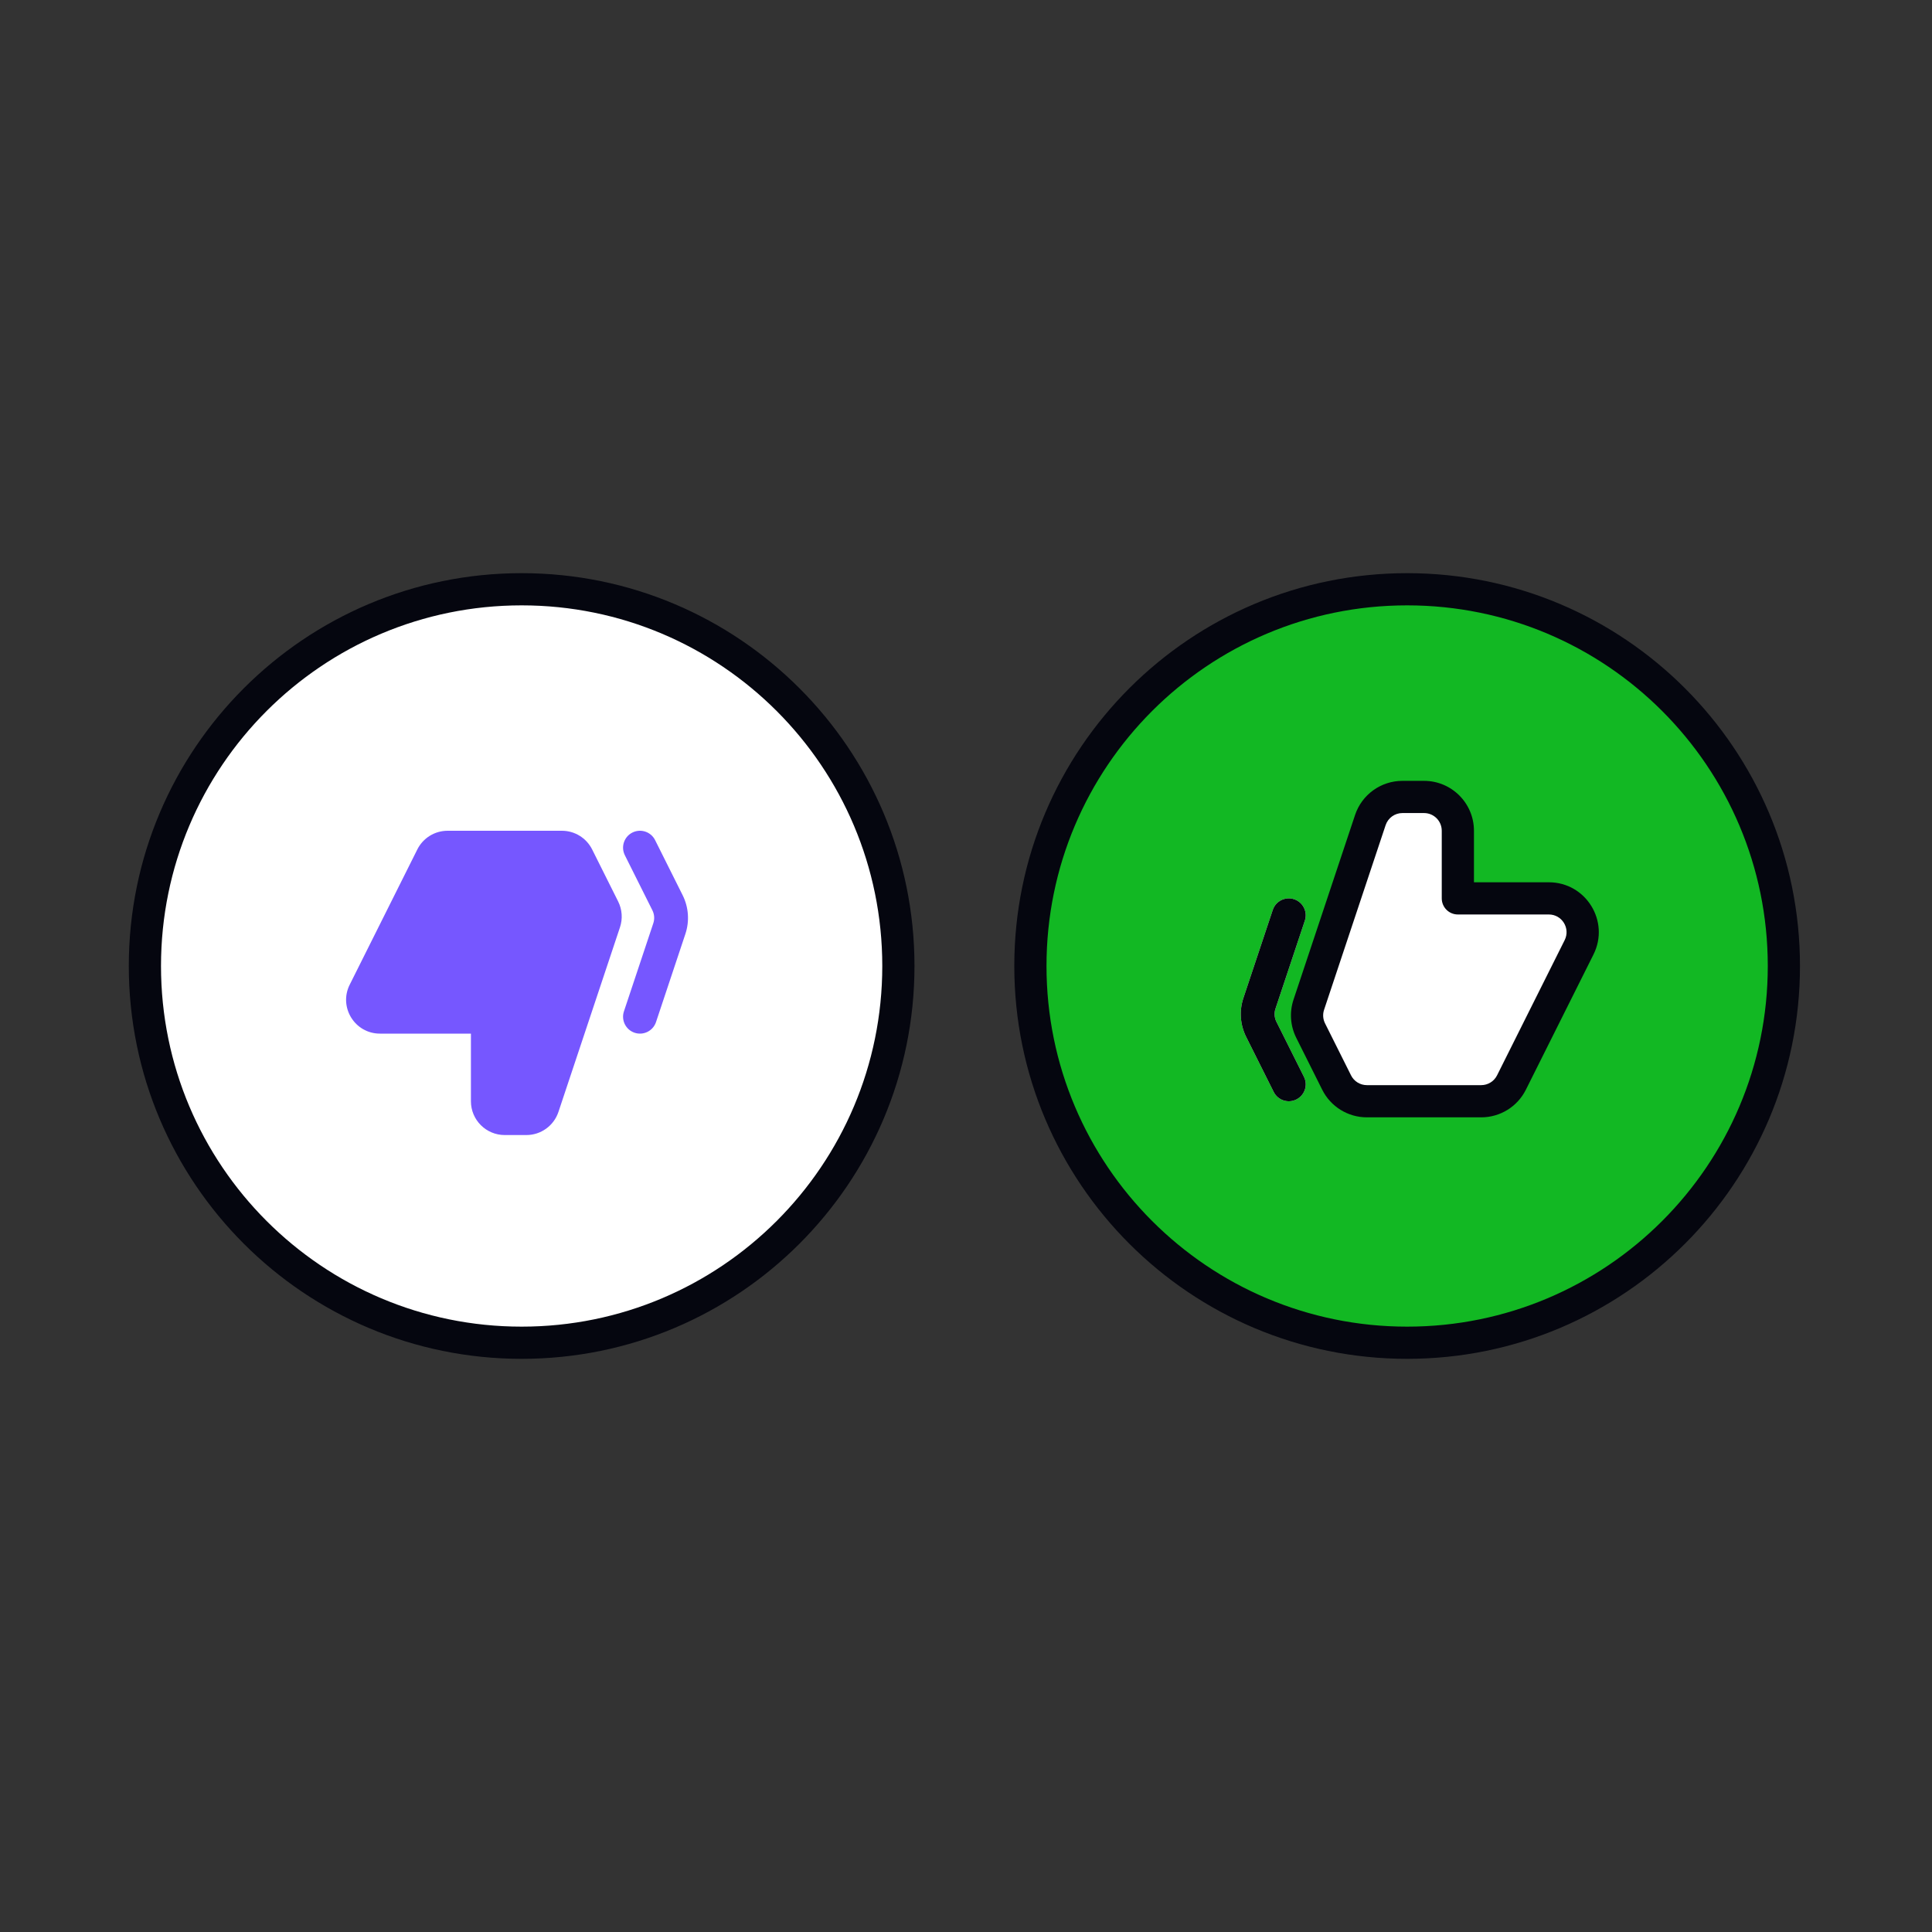 <svg width="600" height="600" viewBox="0 0 600 600" fill="none" xmlns="http://www.w3.org/2000/svg">
<rect x="0" y="0" width="600" height="600" fill="#333333" stroke="none"/>
<path d="M162 417C97.383 417 45 364.617 45 300C45 235.383 97.383 183 162 183C226.617 183 279 235.383 279 300C279 364.617 226.617 417 162 417Z" fill="white"/>
<path fill-rule="evenodd" clip-rule="evenodd" d="M162 422C94.621 422 40 367.379 40 300C40 232.621 94.621 178 162 178C229.379 178 284 232.621 284 300C284 367.379 229.379 422 162 422ZM50 300C50 361.856 100.144 412 162 412C223.856 412 274 361.856 274 300C274 238.144 223.856 188 162 188C100.144 188 50 238.144 50 300Z" fill="#05060F"/>
<path d="M437 417C372.383 417 320 364.617 320 300C320 235.383 372.383 183 437 183C501.617 183 554 235.383 554 300C554 364.617 501.617 417 437 417Z" fill="#12B823"/>
<path fill-rule="evenodd" clip-rule="evenodd" d="M437 422C369.621 422 315 367.379 315 300C315 232.621 369.621 178 437 178C504.379 178 559 232.621 559 300C559 367.379 504.379 422 437 422ZM325 300C325 361.856 375.144 412 437 412C498.856 412 549 361.856 549 300C549 238.144 498.856 188 437 188C375.144 188 325 238.144 325 300Z" fill="#05060F"/>
<path fill-rule="evenodd" clip-rule="evenodd" d="M425.573 254.68C427.002 250.392 431.014 247.5 435.534 247.5H442.25C448.049 247.5 452.75 252.201 452.75 258V279H481.005C488.811 279 493.887 287.214 490.397 294.196L469.397 336.196C467.618 339.753 463.982 342 460.005 342H424.494C420.517 342 416.882 339.753 415.103 336.196L407.026 320.043C405.781 317.552 405.576 314.669 406.457 312.027L425.573 254.68Z" fill="white"/>
<path fill-rule="evenodd" clip-rule="evenodd" d="M420.829 253.098C422.939 246.769 428.862 242.5 435.534 242.5H442.25C450.81 242.5 457.75 249.44 457.75 258V274H481.005C492.528 274 500.022 286.126 494.869 296.432L473.869 338.432C471.243 343.683 465.876 347 460.005 347H424.494C418.623 347 413.256 343.683 410.631 338.432L402.554 322.279C400.716 318.602 400.413 314.346 401.713 310.446L420.829 253.098ZM435.534 252.5C433.166 252.5 431.065 254.015 430.316 256.261L411.2 313.608C410.739 314.992 410.846 316.502 411.499 317.807L419.575 333.96C420.507 335.823 422.411 337 424.494 337H460.005C462.088 337 463.993 335.823 464.924 333.96L485.924 291.96C487.753 288.303 485.094 284 481.005 284H452.75C449.988 284 447.75 281.761 447.75 279V258C447.75 254.962 445.287 252.5 442.25 252.5H435.534Z" fill="#05060F"/>
<path fill-rule="evenodd" clip-rule="evenodd" d="M401.91 279.27C404.66 280.187 406.147 283.16 405.23 285.911L396.105 313.285C395.665 314.606 395.768 316.047 396.39 317.293L404.945 334.403C406.242 336.996 405.191 340.149 402.597 341.446C400.004 342.743 396.85 341.692 395.554 339.098L386.999 321.988C385.131 318.252 384.823 313.927 386.144 309.964L395.269 282.59C396.186 279.84 399.159 278.353 401.91 279.27Z" fill="white"/>
<path fill-rule="evenodd" clip-rule="evenodd" d="M395.269 282.59L386.144 309.964C384.823 313.927 385.131 318.252 386.999 321.988L395.554 339.098C396.85 341.692 400.004 342.743 402.597 341.446C405.191 340.149 406.242 336.996 404.945 334.403L396.39 317.293C395.768 316.047 395.665 314.606 396.105 313.285L405.23 285.911C406.147 283.16 404.66 280.187 401.91 279.27C399.159 278.353 396.186 279.84 395.269 282.59Z" fill="#05060F"/>
<path fill-rule="evenodd" clip-rule="evenodd" d="M173.427 345.321C171.997 349.608 167.985 352.5 163.465 352.5H156.749C150.95 352.5 146.249 347.799 146.249 342L146.249 321H117.994C110.188 321 105.112 312.786 108.603 305.804L129.603 263.804C131.381 260.247 135.017 258 138.994 258L174.505 258C178.482 258 182.118 260.247 183.896 263.804L191.973 279.957C193.218 282.448 193.423 285.332 192.542 287.973L173.427 345.321Z" fill="#7657FF"/>
<path fill-rule="evenodd" clip-rule="evenodd" d="M197.089 320.731C194.338 319.814 192.852 316.841 193.769 314.09L202.893 286.716C203.334 285.395 203.231 283.953 202.609 282.708L194.054 265.598C192.757 263.005 193.808 259.851 196.401 258.554C198.995 257.258 202.148 258.309 203.445 260.902L212 278.012C213.868 281.748 214.175 286.074 212.855 290.036L203.73 317.41C202.813 320.161 199.84 321.648 197.089 320.731Z" fill="#7657FF"/>
</svg>
